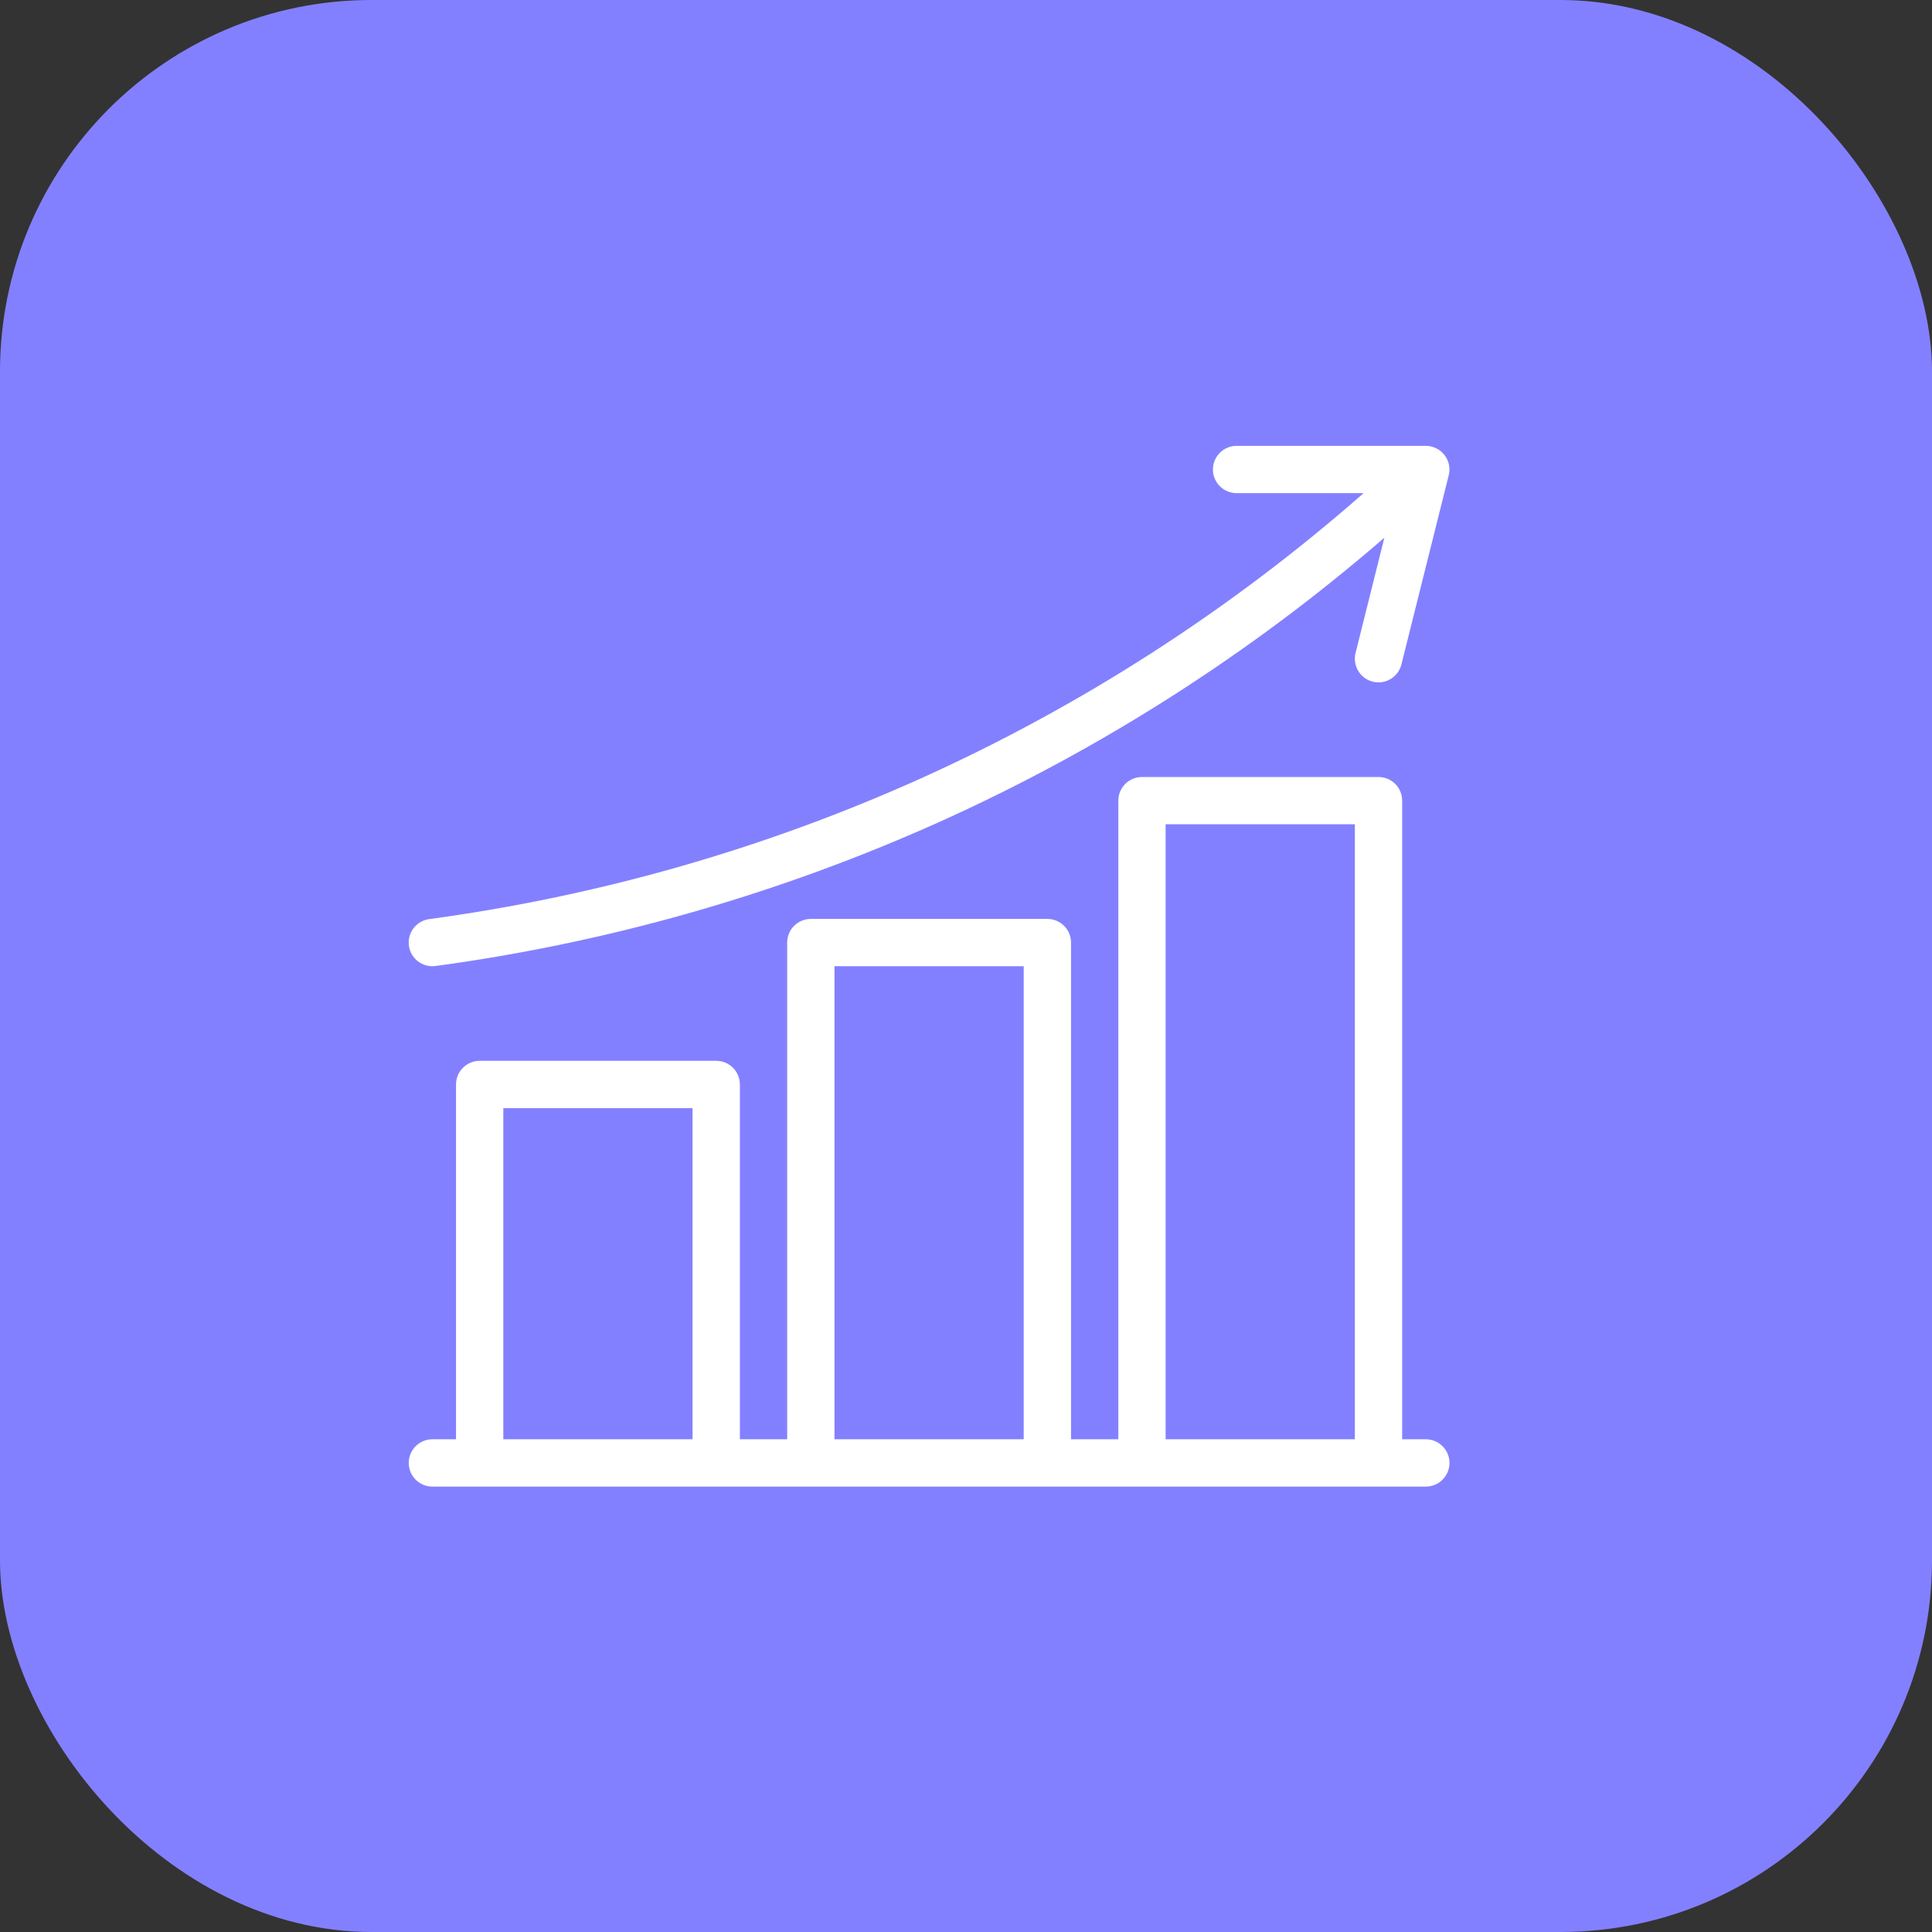<svg width="52" height="52" viewBox="0 0 52 52" fill="none" xmlns="http://www.w3.org/2000/svg">
<rect x="0" y="0" width="52" height="52" fill="#333333" stroke="none"/>
<rect width="52" height="52" rx="10" fill="#8380FF"/>
<path d="M11.637 26.006C11.666 26.006 11.695 26.004 11.724 26C16.401 25.366 20.962 24.062 25.268 22.13C29.616 20.174 33.656 17.594 37.26 14.473L36.485 17.576C36.444 17.739 36.47 17.913 36.557 18.057C36.644 18.202 36.784 18.306 36.948 18.347C36.998 18.36 37.05 18.366 37.102 18.366C37.244 18.366 37.382 18.319 37.494 18.231C37.606 18.144 37.685 18.021 37.719 17.884L38.993 12.791C39.016 12.697 39.018 12.599 38.998 12.505C38.978 12.41 38.936 12.321 38.877 12.245C38.817 12.169 38.741 12.107 38.655 12.065C38.568 12.022 38.472 12 38.376 12H33.283C33.114 12 32.952 12.067 32.833 12.187C32.713 12.306 32.646 12.468 32.646 12.637C32.646 12.806 32.713 12.967 32.833 13.087C32.952 13.206 33.114 13.273 33.283 13.273H36.701C33.121 16.419 29.091 19.013 24.745 20.969C20.551 22.851 16.107 24.12 11.551 24.738C11.391 24.76 11.245 24.842 11.143 24.967C11.041 25.092 10.991 25.251 11.002 25.412C11.012 25.573 11.084 25.724 11.202 25.835C11.32 25.945 11.476 26.006 11.637 26.006Z" fill="white"/>
<path d="M38.376 38.738H37.739V21.549C37.739 21.381 37.672 21.219 37.553 21.099C37.434 20.98 37.272 20.913 37.103 20.913H30.736C30.568 20.913 30.406 20.98 30.286 21.099C30.167 21.219 30.1 21.381 30.1 21.549V38.738H28.827V25.369C28.827 25.2 28.759 25.038 28.64 24.919C28.521 24.8 28.359 24.733 28.19 24.733H21.824C21.655 24.733 21.493 24.8 21.373 24.919C21.254 25.038 21.187 25.2 21.187 25.369V38.738H19.914V29.189C19.914 29.02 19.847 28.858 19.727 28.739C19.608 28.619 19.446 28.552 19.277 28.552H12.911C12.742 28.552 12.58 28.619 12.461 28.739C12.341 28.858 12.274 29.02 12.274 29.189V38.738H11.638C11.469 38.738 11.307 38.806 11.187 38.925C11.068 39.044 11.001 39.206 11.001 39.375C11.001 39.544 11.068 39.706 11.187 39.825C11.307 39.945 11.469 40.012 11.638 40.012H38.376C38.545 40.012 38.707 39.945 38.826 39.825C38.946 39.706 39.013 39.544 39.013 39.375C39.013 39.206 38.946 39.044 38.826 38.925C38.707 38.806 38.545 38.738 38.376 38.738ZM31.373 22.186H36.466V38.738H31.373V22.186ZM22.46 26.006H27.553V38.738H22.46V26.006ZM13.547 29.826H18.64V38.738H13.547V29.826Z" fill="white"/>
</svg>
